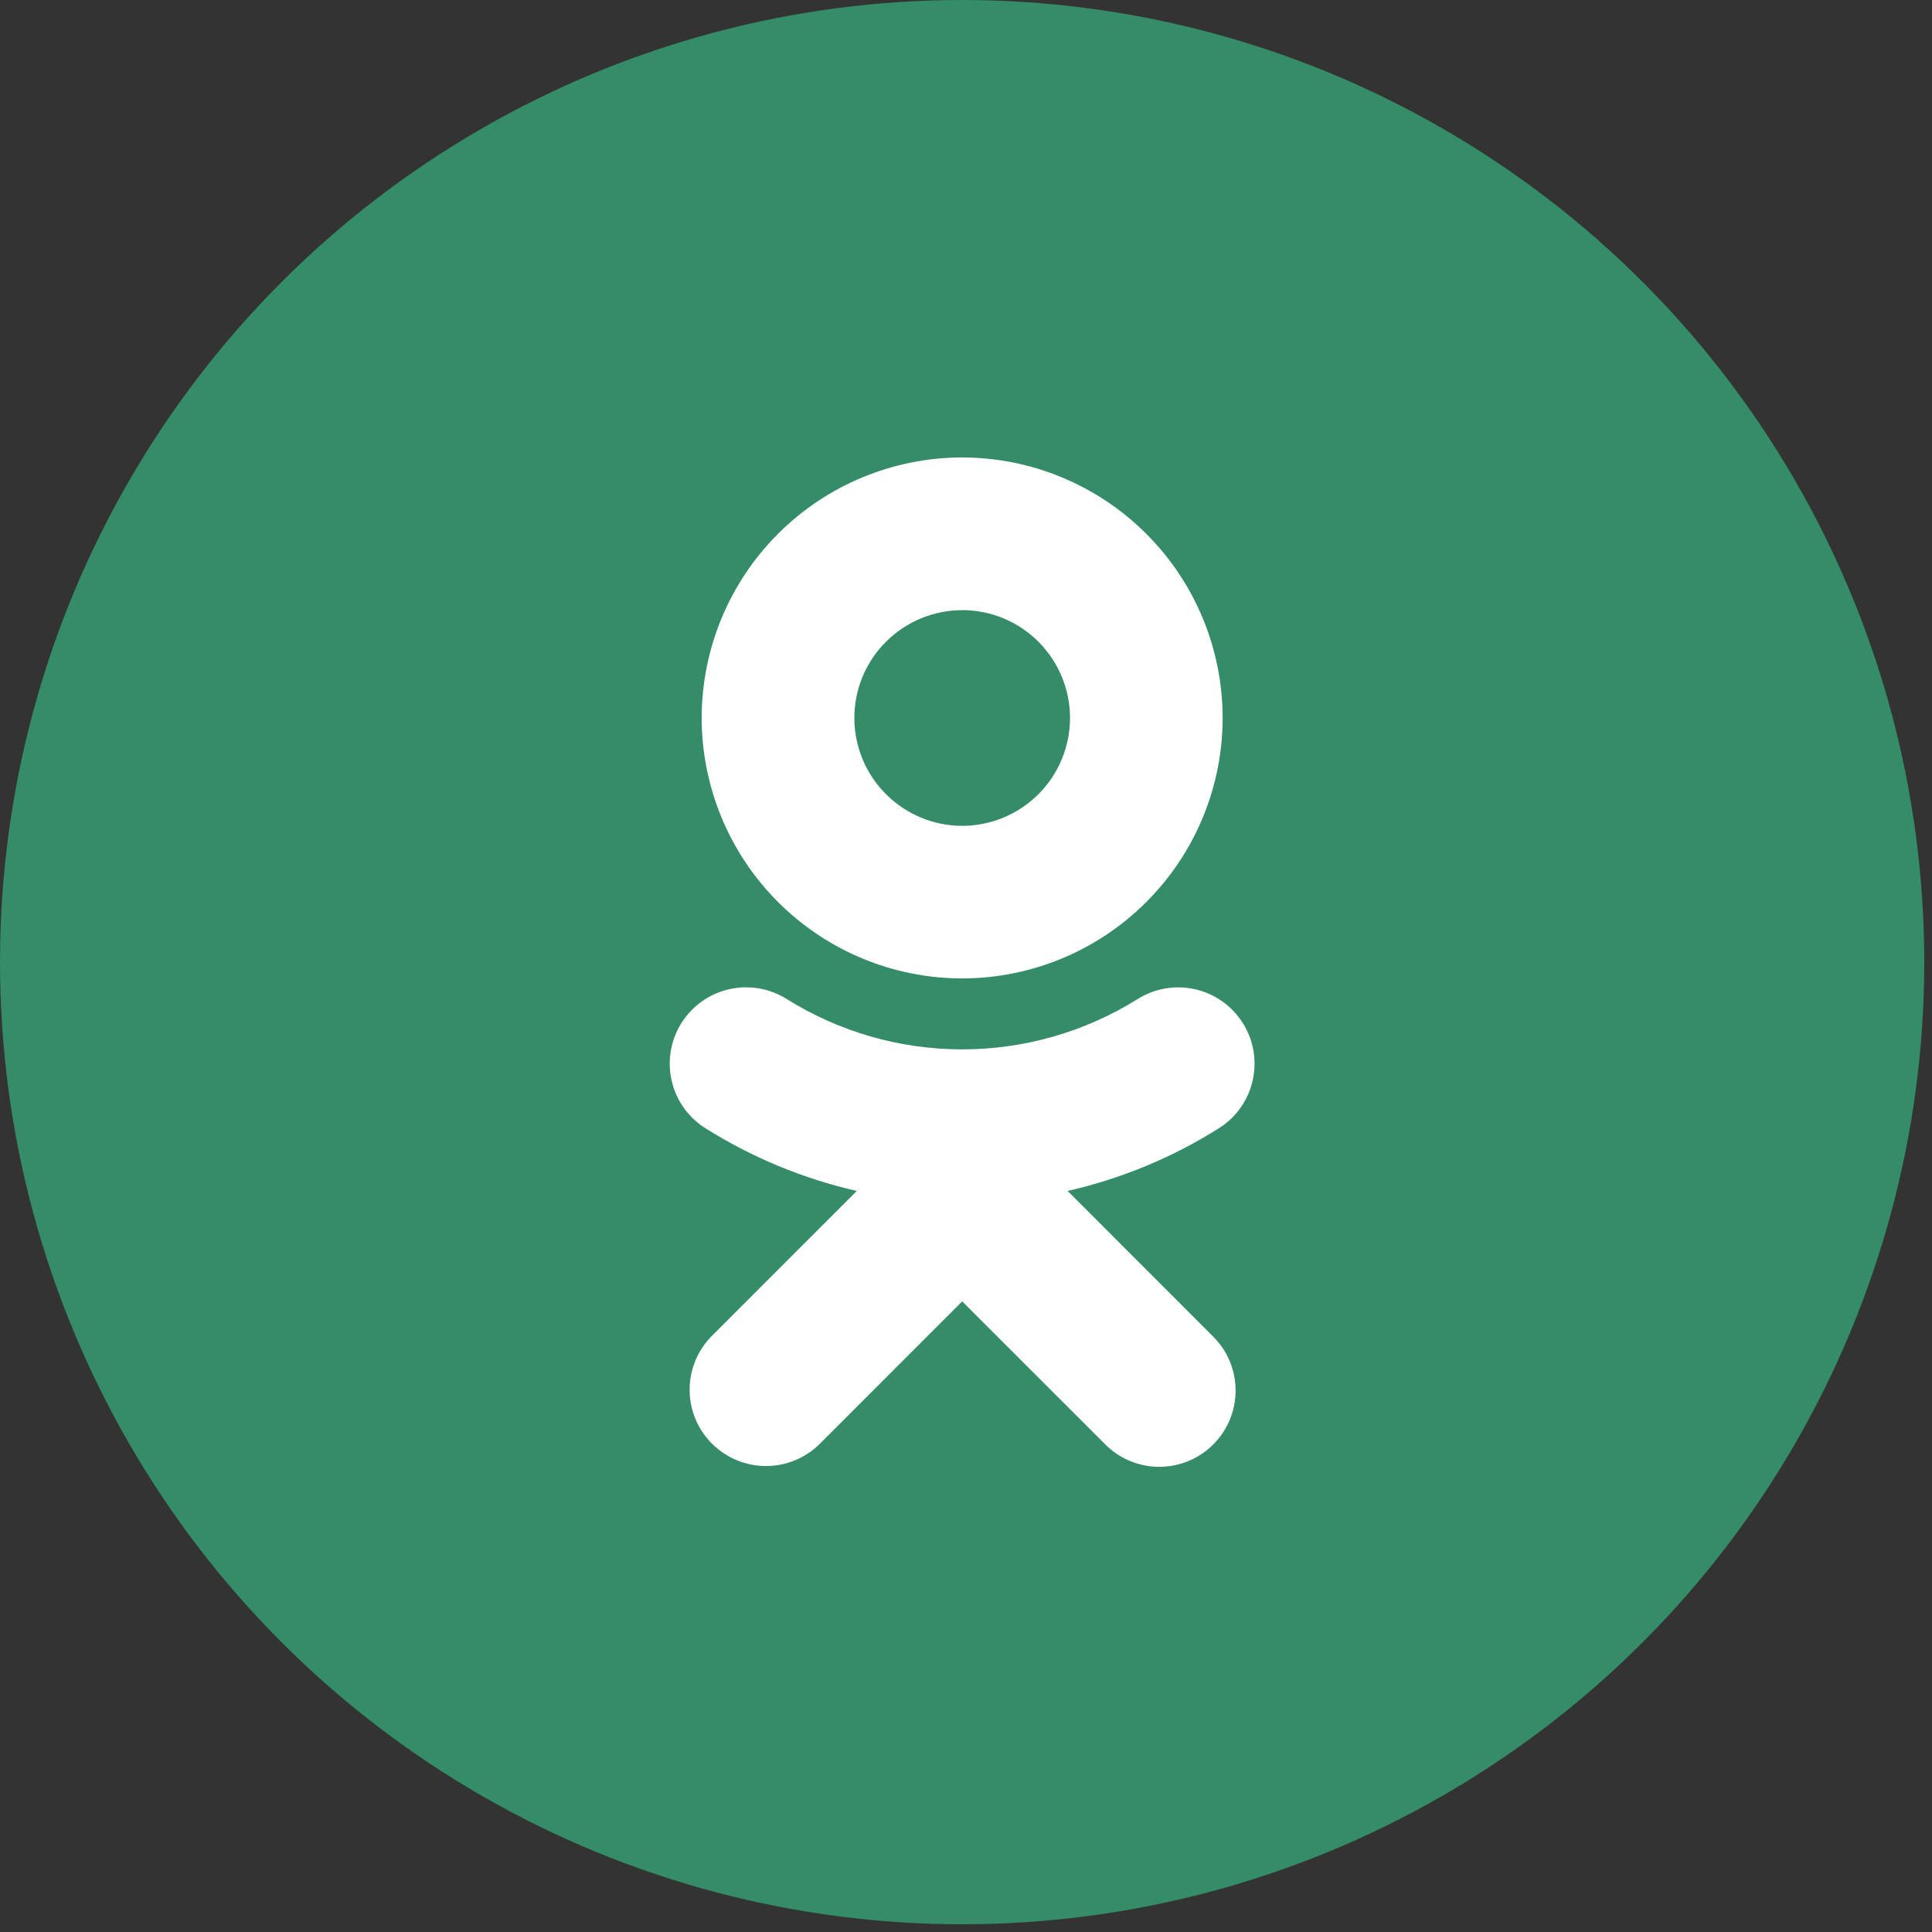 <?xml version="1.0" encoding="UTF-8"?> <svg xmlns="http://www.w3.org/2000/svg" width="39" height="39" viewBox="0 0 39 39" fill="none"><rect x="0" y="0" width="39" height="39" fill="#333333" stroke="none"/><circle cx="19.422" cy="19.422" r="19.422" fill="#358C68"></circle><path d="M19.423 9.234C18.028 9.235 16.691 9.79 15.705 10.776C14.719 11.762 14.165 13.099 14.164 14.494C14.166 15.888 14.72 17.224 15.707 18.21C16.692 19.195 18.029 19.75 19.423 19.751C20.817 19.749 22.154 19.195 23.139 18.209C24.125 17.224 24.68 15.887 24.681 14.494C24.68 13.099 24.126 11.762 23.14 10.777C22.154 9.79 20.818 9.236 19.423 9.234H19.423ZM19.423 12.316C20 12.316 20.554 12.546 20.962 12.954C21.37 13.363 21.6 13.916 21.6 14.494C21.599 15.071 21.37 15.624 20.962 16.032C20.554 16.44 20 16.67 19.423 16.671C18.846 16.67 18.293 16.44 17.885 16.032C17.476 15.624 17.247 15.071 17.246 14.494C17.246 13.916 17.476 13.363 17.884 12.955C18.293 12.547 18.846 12.317 19.423 12.317L19.423 12.316ZM15.014 19.931C14.684 19.941 14.365 20.057 14.106 20.262C13.847 20.466 13.66 20.748 13.573 21.067C13.487 21.386 13.505 21.724 13.625 22.032C13.745 22.339 13.961 22.6 14.241 22.776C15.181 23.366 16.213 23.794 17.295 24.041L14.356 26.981C14.074 27.271 13.918 27.661 13.921 28.066C13.924 28.47 14.086 28.857 14.373 29.143C14.659 29.429 15.046 29.591 15.451 29.594C15.855 29.597 16.245 29.441 16.535 29.159L19.423 26.27L22.313 29.159C22.456 29.302 22.626 29.416 22.813 29.493C23 29.57 23.2 29.61 23.402 29.61C23.604 29.61 23.804 29.57 23.991 29.493C24.178 29.416 24.347 29.302 24.49 29.159C25.093 28.557 25.093 27.582 24.49 26.981L21.551 24.041C22.633 23.795 23.665 23.367 24.604 22.776C24.775 22.669 24.924 22.528 25.041 22.363C25.158 22.198 25.241 22.012 25.286 21.814C25.331 21.617 25.337 21.413 25.303 21.213C25.269 21.014 25.196 20.823 25.088 20.652C24.981 20.481 24.84 20.332 24.675 20.215C24.51 20.098 24.324 20.015 24.126 19.97C23.929 19.925 23.725 19.919 23.525 19.953C23.326 19.987 23.135 20.06 22.964 20.168C21.902 20.831 20.675 21.183 19.423 21.183C18.172 21.183 16.945 20.831 15.883 20.168C15.613 19.998 15.311 19.921 15.014 19.931Z" fill="white"></path></svg> 